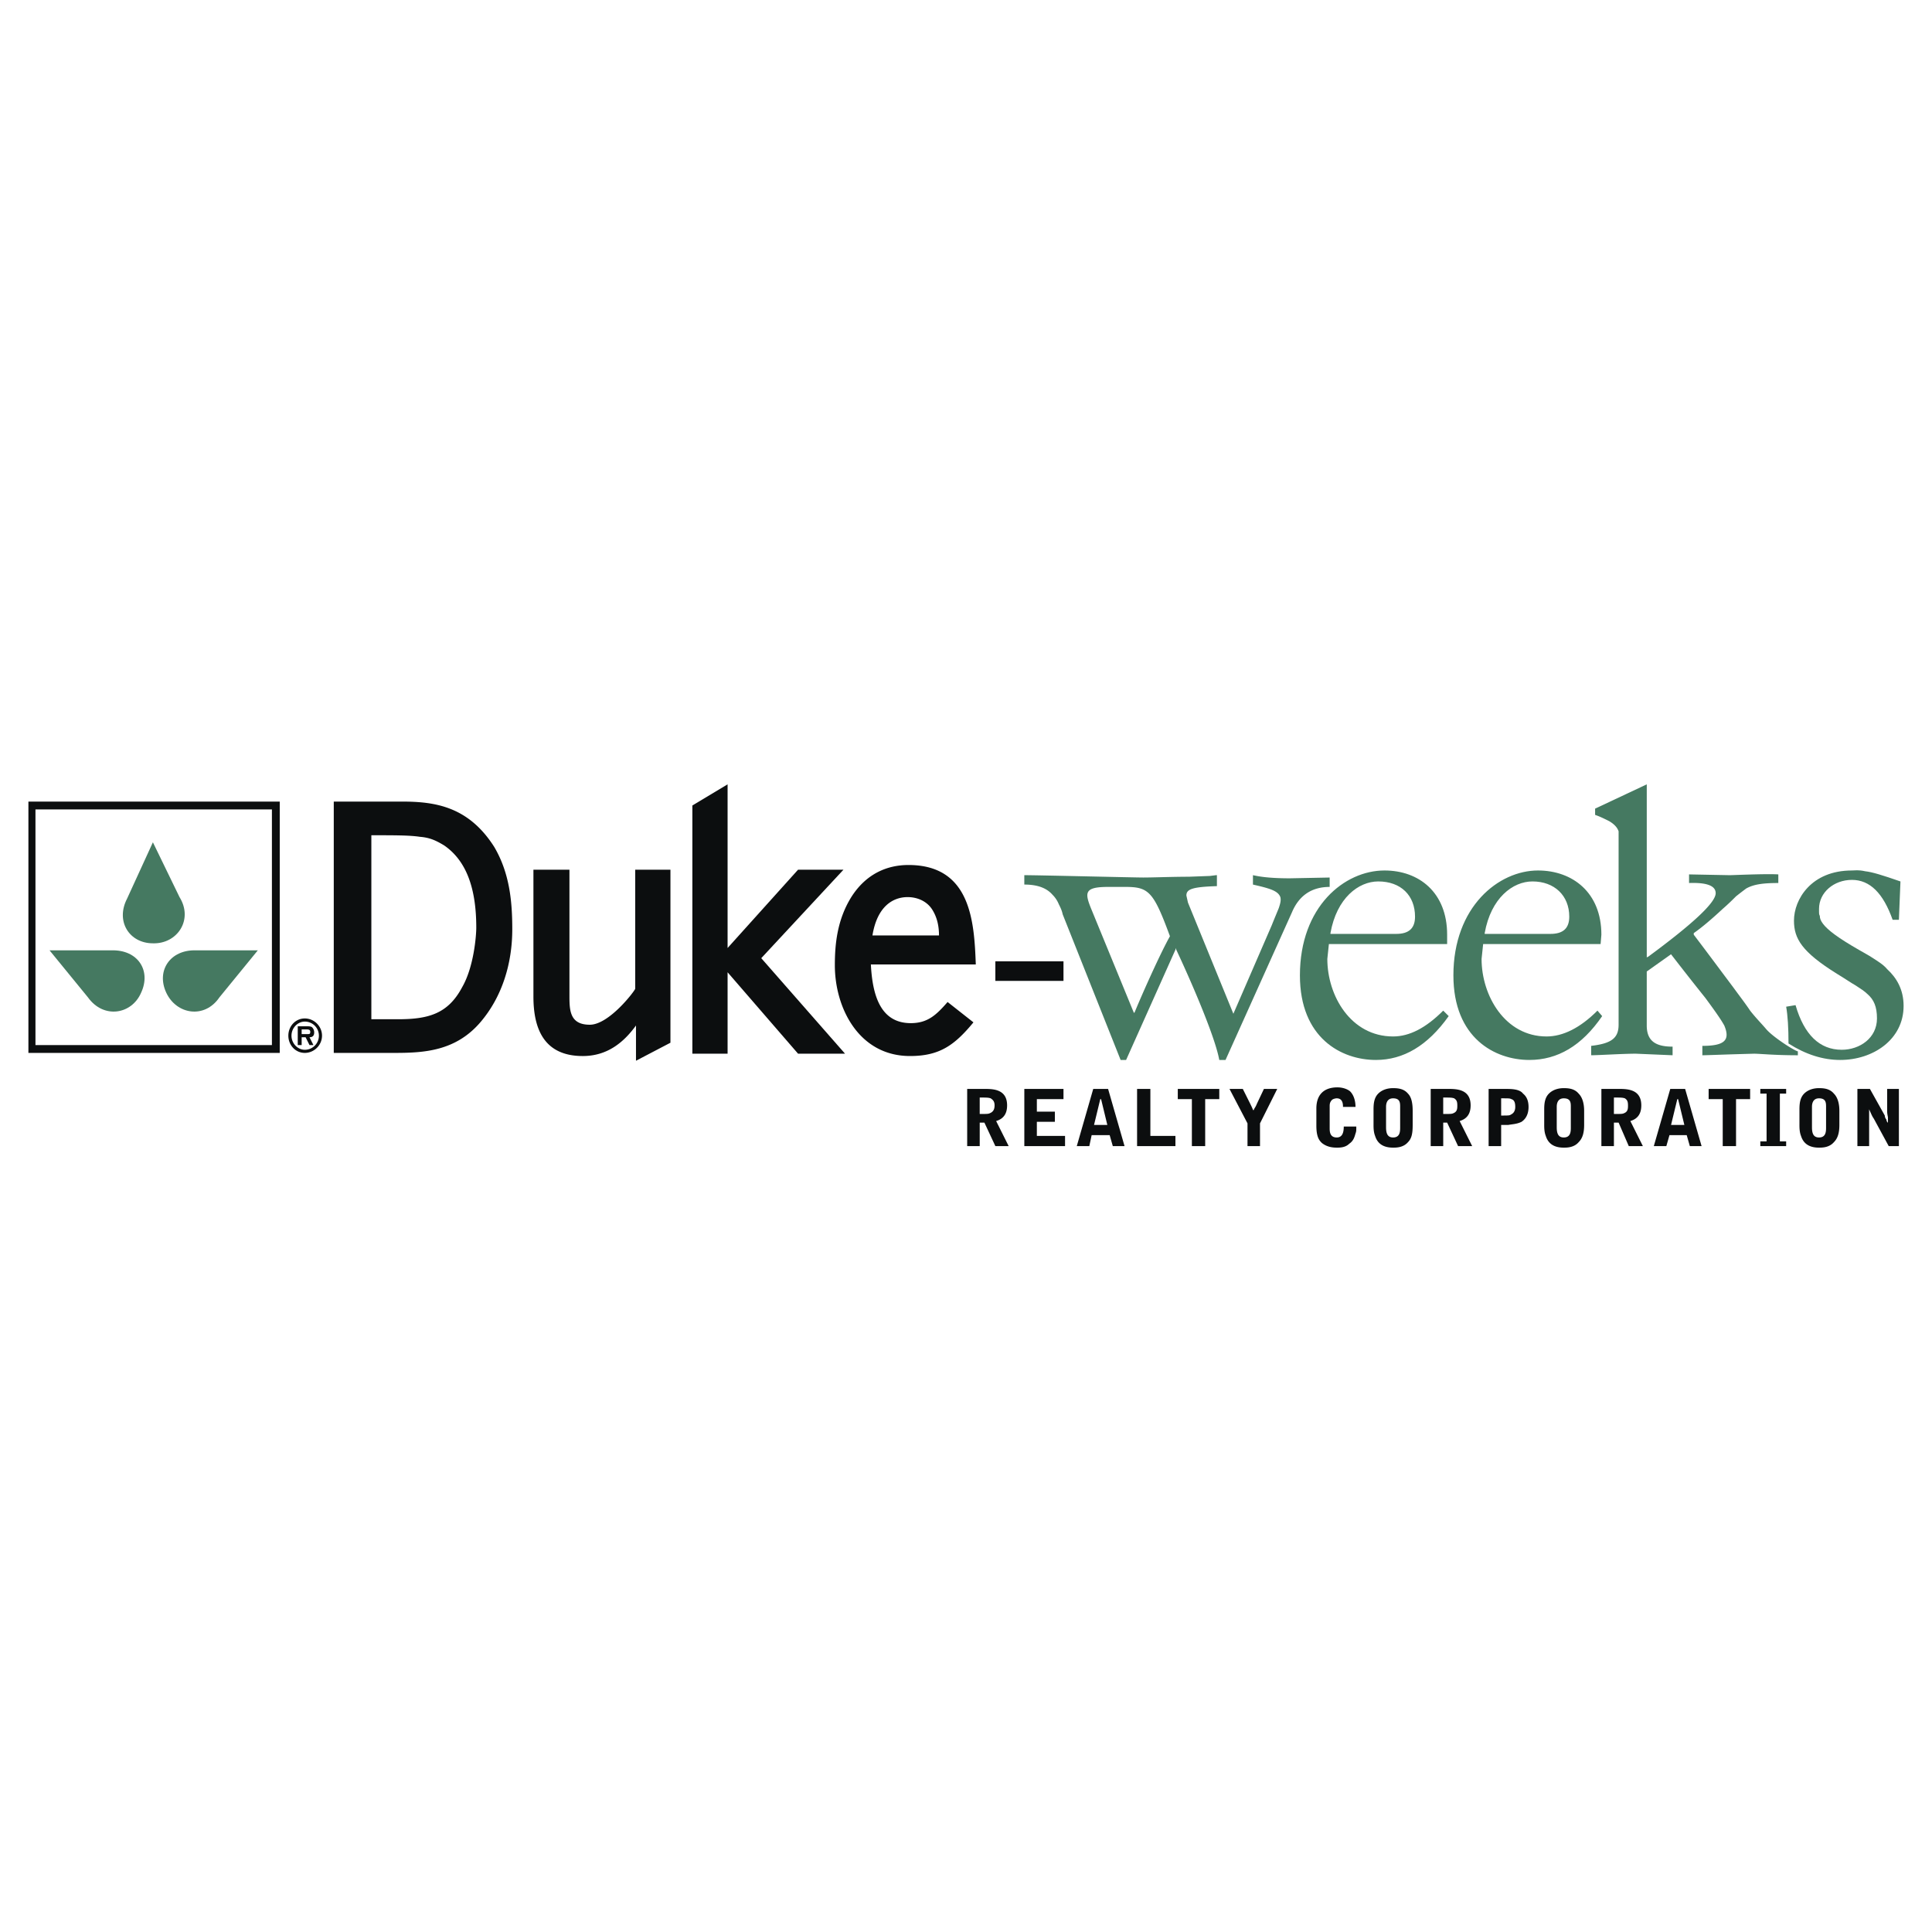 <svg xmlns="http://www.w3.org/2000/svg" width="2500" height="2500" viewBox="0 0 192.756 192.756"><g fill-rule="evenodd" clip-rule="evenodd"><path fill="#fff" d="M0 0h192.756v192.756H0V0z"/><path d="M112.275 88.488h-1.719c-2.344 0-2.344.547-1.719 2.109l4.297 10.467.076-.078c.471-1.172 2.422-5.624 3.516-7.577-1.64-4.451-2.107-4.921-4.451-4.921zm6.092.86l.156.703 4.531 11.092 3.828-8.827c.312-.781.547-1.328.703-1.718.156-.469.234-.781.156-1.094-.234-.625-1.016-.859-2.734-1.25v-.937c.391.078 1.328.312 3.672.312l3.982-.078v.937c-1.797 0-3.045.859-3.748 2.5l-6.641 14.764h-.625c-.391-2.188-2.578-7.342-4.297-11.014v-.156l-4.998 11.17h-.547l-5.781-14.53c-.078-.391-.234-.703-.391-1.015a2.816 2.816 0 0 0-.625-.938c-.547-.625-1.406-1.016-2.812-1.016v-.937c1.406 0 10.938.234 11.875.234 1.014 0 2.889-.078 4.529-.078l2.109-.078.625-.078h.078v1.094c-2.498.078-3.045.313-3.045.938z" fill="#457961"/><path d="M139.303 93.175c1.25 0 1.875-.547 1.875-1.719 0-2.109-1.406-3.515-3.672-3.515-1.953 0-4.141 1.64-4.766 5.155v.078h6.563v.001zm-9.61 4.141c0-6.875 4.453-10.468 8.438-10.468 3.438 0 6.25 2.187 6.25 6.405v.938h-11.797l-.156 1.484c0 3.67 2.344 7.733 6.562 7.733 1.641 0 3.281-.859 5-2.578l.547.547c-2.109 2.969-4.531 4.375-7.266 4.375-3.437 0-7.578-2.188-7.578-8.436zM154.691 93.175c1.25 0 1.875-.547 1.875-1.719 0-2.109-1.484-3.515-3.672-3.515-1.953 0-4.141 1.64-4.766 5.155v.078h6.563v.001zm-9.685 4.141c0-6.875 4.529-10.468 8.436-10.468 3.438 0 6.328 2.187 6.328 6.405l-.078.938h-11.719l-.156 1.484c0 3.67 2.344 7.733 6.484 7.733 1.641 0 3.359-.859 5.078-2.578l.469.547c-2.031 2.969-4.453 4.375-7.266 4.375-3.437 0-7.576-2.188-7.576-8.436zM183.75 104.736c1.797 0 3.516-1.172 3.516-3.125 0-1.172-.312-1.875-.938-2.422-.312-.312-.703-.545-1.172-.859-.547-.311-1.094-.701-1.875-1.17-3.516-2.188-4.297-3.516-4.297-5.312 0-2.109 1.719-5 5.781-5 .312 0 .625-.078 1.328.078.703.078 1.719.391 3.516 1.016l-.156 3.827h-.625c-.938-2.655-2.266-3.983-4.062-3.983s-3.281 1.25-3.281 2.89v.312c0 .157 0 .234.078.391 0 .234.078.469.312.781.469.625 1.484 1.406 3.672 2.656.391.234.859.469 1.328.781s1.016.625 1.406 1.094c.938.859 1.641 2.029 1.641 3.67 0 3.359-3.047 5.391-6.328 5.391-1.719 0-3.438-.547-5.154-1.641 0-1.562-.08-2.812-.234-3.672l.936-.156c.858 2.969 2.42 4.453 4.608 4.453z" fill="#457961"/><path d="M41.893 83.489c-1.016-.156-2.5-.156-4.843-.156v18.357h2.656c3.046 0 5-.547 6.406-3.203 1.172-2.029 1.406-5.155 1.406-5.936 0-3.827-.937-6.64-3.203-8.202-.782-.47-1.407-.782-2.422-.86zm-2.579 21.56H33.3V79.974h6.796c3.281 0 6.64.469 9.218 4.53 1.562 2.656 1.796 5.546 1.796 8.202 0 3.437-1.016 6.717-3.125 9.217-2.499 2.97-5.702 3.126-8.671 3.126zM63.453 102.314c-1.25 1.719-2.891 3.047-5.312 3.047-3.983 0-4.921-2.891-4.921-5.938V86.77h3.593v12.498c0 1.484 0 2.969 2.031 2.969 1.953 0 4.531-3.436 4.531-3.592V86.77h3.515v17.263l-3.437 1.797v-3.516zM90.559 89.504c-1.484 0-3.047.937-3.515 3.828h6.64c0-.859-.156-1.719-.625-2.5-.548-.937-1.563-1.328-2.5-1.328zm.077-3.203c6.25 0 6.563 5.702 6.719 9.921H86.887c.156 3.045.938 5.857 3.983 5.857 1.719 0 2.578-.859 3.672-2.109l2.579 2.031c-1.875 2.266-3.36 3.359-6.329 3.359-5.077 0-7.499-4.766-7.499-9.062 0-2.109.234-4.531 1.641-6.796 1.484-2.341 3.593-3.201 5.702-3.201zM2.834 79.974H27.91v25.075H2.834V79.974zm.704 24.294h23.591V80.755H3.538v23.513zM30.41 104.736c-.703 0-1.328-.625-1.328-1.406s.625-1.406 1.328-1.406c.781 0 1.406.625 1.406 1.406s-.626 1.406-1.406 1.406zm0 .313c.938 0 1.718-.781 1.718-1.719s-.781-1.719-1.718-1.719-1.641.781-1.641 1.719.703 1.719 1.641 1.719zm.468-1.563c.312 0 .469-.156.469-.469a.71.71 0 0 0-.234-.547c-.156-.078-.312-.078-.469-.078h-.938v1.875h.391v-.781h.391l.391.781h.391l-.392-.781zm-.781-.312v-.469h.469c.156 0 .391 0 .391.234s-.078.234-.312.234h-.548v.001zM99.307 95.91h6.797v1.953h-6.797V95.91z" fill="#0c0e0f"/><path fill="#0c0e0f" d="M79.622 86.77h4.531l-8.202 8.827 8.358 9.53h-4.687l-7.03-8.123v8.123h-3.515V80.364l3.515-2.109v16.327l7.03-7.812z"/><path d="M161.488 102.236V82.942c-.156-.468-.547-.781-.938-1.015-.469-.234-.938-.468-1.406-.625v-.625l5.154-2.422v17.264l.156-.078c4.453-3.281 6.719-5.39 6.719-6.327 0-.547-.469-1.094-2.656-1.016v-.859l4.062.078c.312 0 3.594-.156 4.844-.078v.859c-1.641 0-2.5.156-3.203.547a39.81 39.81 0 0 0-1.016.781c-.312.312-.781.781-1.328 1.25-1.172 1.093-2.109 1.875-2.891 2.421v.156c1.484 1.953 2.812 3.75 3.984 5.311.625.859 1.172 1.562 1.641 2.266.547.703 1.094 1.25 1.562 1.797.625.781 2.811 2.188 3.201 2.266v.391c-2.42 0-3.748-.156-4.373-.156-2.969.078-4.766.156-5.156.156v-.938c2.188 0 2.812-.547 2.188-2.031-.391-.703-1.016-1.562-1.875-2.734a315.092 315.092 0 0 1-3.438-4.374l-2.422 1.719v5.389c0 1.641 1.016 2.109 2.578 2.109v.859l-3.672-.156c-1.25 0-3.748.156-4.451.156v-.938c2.033-.234 2.736-.781 2.736-2.109z" fill="#457961"/><path d="M97.746 109.502c.703 0 .857 0 1.092.078.234.156.391.312.391.703 0 .312-.078.625-.469.781-.156.078-.311.078-1.014.078v-1.64zm0 2.5h.467l1.094 2.344h1.328l-1.25-2.5c.781-.234 1.094-.781 1.094-1.562 0-1.484-1.172-1.641-2.109-1.641h-1.874v5.703h1.251v-2.344h-.001zM102.197 114.346h4.063v-1.018h-2.813v-1.404h1.797v-1.016h-1.797v-1.25h2.657v-1.015h-3.907v5.703zM110.479 112.236h-1.328l.625-2.578h.078l.625 2.578zm-1.407-3.593l-1.641 5.703h1.25l.234-1.094h1.797l.312 1.094h1.172l-1.641-5.703h-1.483zM113.447 114.346h3.826v-1.018h-2.5v-4.685h-1.326v5.703zM117.508 108.643v1.015h1.406v4.688h1.328v-4.688h1.406v-1.015h-4.14zM125.711 114.346v-2.266l1.719-3.438h-1.328l-.703 1.484c-.156.391-.234.391-.312.625h-.078c0-.078-.234-.547-.312-.703l-.703-1.406h-1.328l1.797 3.438v2.266h1.248zM131.334 112.314c0 1.172.312 1.484.547 1.719.391.312.859.467 1.484.467.312 0 .859 0 1.25-.391.469-.311.547-.781.625-1.014.078-.234.078-.234.078-.703h-1.25c0 .625-.156 1.094-.703 1.094-.703 0-.703-.625-.703-.938v-2.188c0-.156 0-.391.234-.625.078-.078.312-.156.469-.156.625 0 .625.625.625.859h1.25c0-.391-.078-1.094-.547-1.562-.391-.312-.938-.391-1.25-.391-1.406 0-2.109.781-2.109 2.109v1.72zM138.287 110.439c0-.156 0-.859.703-.859s.703.469.703.859v2.031c0 .391 0 1.016-.703 1.016-.547 0-.703-.391-.703-1.016v-2.031zm-1.25 1.797c0 .234 0 .703.156 1.092.312 1.018 1.172 1.172 1.797 1.172.312 0 1.016 0 1.484-.545.391-.391.469-.938.469-1.719v-1.406c0-.859-.156-1.406-.469-1.719-.391-.469-.938-.547-1.484-.547s-1.094.156-1.484.547-.469.938-.469 1.562v1.563zM143.99 109.502c.703 0 .859 0 1.092.078.236.156.314.312.314.703 0 .312 0 .625-.391.781-.156.078-.312.078-1.016.078v-1.64h.001zm0 2.5h.391l1.092 2.344h1.406l-1.25-2.5c.781-.234 1.096-.781 1.096-1.562 0-1.484-1.172-1.641-2.109-1.641h-1.875v5.703h1.25v-2.344h-.001zM149.77 109.58c.781 0 .859 0 1.016.078.234.078.391.234.391.781s-.312.703-.469.781c-.078.078-.312.078-.938.078v-1.718zm-1.25 4.766h1.25v-2.109h.703c.391-.078.859-.078 1.328-.312.234-.156.703-.547.703-1.484 0-.547-.156-1.016-.547-1.328-.234-.312-.703-.469-1.562-.469h-1.875v5.702zM155.316 110.439c0-.156 0-.859.703-.859s.703.469.703.859v2.031c0 .391 0 1.016-.703 1.016-.547 0-.703-.391-.703-1.016v-2.031zm-1.25 1.797c0 .234 0 .703.156 1.092.312 1.018 1.172 1.172 1.797 1.172.312 0 1.016 0 1.484-.545.391-.391.547-.938.547-1.719v-1.406c0-.859-.234-1.406-.547-1.719-.391-.469-.938-.547-1.484-.547s-1.094.156-1.484.547-.469.938-.469 1.562v1.563zM161.02 109.502c.703 0 .859 0 1.094.078.232.156.311.312.311.703 0 .312 0 .625-.391.781-.154.078-.311.078-1.014.078v-1.64zm0 2.5h.469l1.014 2.344h1.406l-1.248-2.5c.779-.234 1.092-.781 1.092-1.562 0-1.484-1.172-1.641-2.109-1.641h-1.873v5.703h1.25v-2.344h-.001zM168.049 112.236h-1.328l.625-2.578h.078l.625 2.578zm-1.406-3.593l-1.641 5.703h1.25l.312-1.094h1.719l.312 1.094h1.172l-1.641-5.703h-1.483zM170.471 108.643v1.015h1.406v4.688h1.328v-4.688h1.406v-1.015h-4.14zM178.205 114.346v-.471h-.627v-4.764h.627v-.468h-2.578v.468h.625v4.764h-.625v.471h2.578zM180.781 110.439c0-.156 0-.859.703-.859s.703.469.703.859v2.031c0 .391 0 1.016-.703 1.016-.547 0-.703-.391-.703-1.016v-2.031zm-1.25 1.797c0 .234 0 .703.156 1.092.312 1.018 1.172 1.172 1.797 1.172.312 0 1.016 0 1.484-.545.391-.391.547-.938.547-1.719v-1.406c0-.859-.234-1.406-.547-1.719-.391-.469-.938-.547-1.484-.547s-1.094.156-1.484.547-.469.938-.469 1.562v1.563zM185.312 114.346h1.172v-2.656-1.016c.312.703.312.703.469.938l1.484 2.734h1.016v-5.703h-1.172v2.109c0 .234 0 .312.078.703v.547c-.078 0-.156-.234-.156-.312a.596.596 0 0 1-.156-.391l-1.484-2.656h-1.25v5.703h-.001z" fill="#0c0e0f"/><path d="M17.911 89.504l-2.656-5.468-2.578 5.625c-1.172 2.265.234 4.453 2.578 4.453 2.422.077 4.062-2.345 2.656-4.61zM21.895 99.502l3.828-4.686h-6.171c-2.578-.078-3.983 2.032-2.968 4.217 1.015 2.188 3.827 2.656 5.311.469zM8.771 99.502l-3.828-4.686h6.171c2.656-.078 3.984 2.032 2.969 4.217-.937 2.188-3.75 2.656-5.312.469z" fill="#457961"/></g></svg>